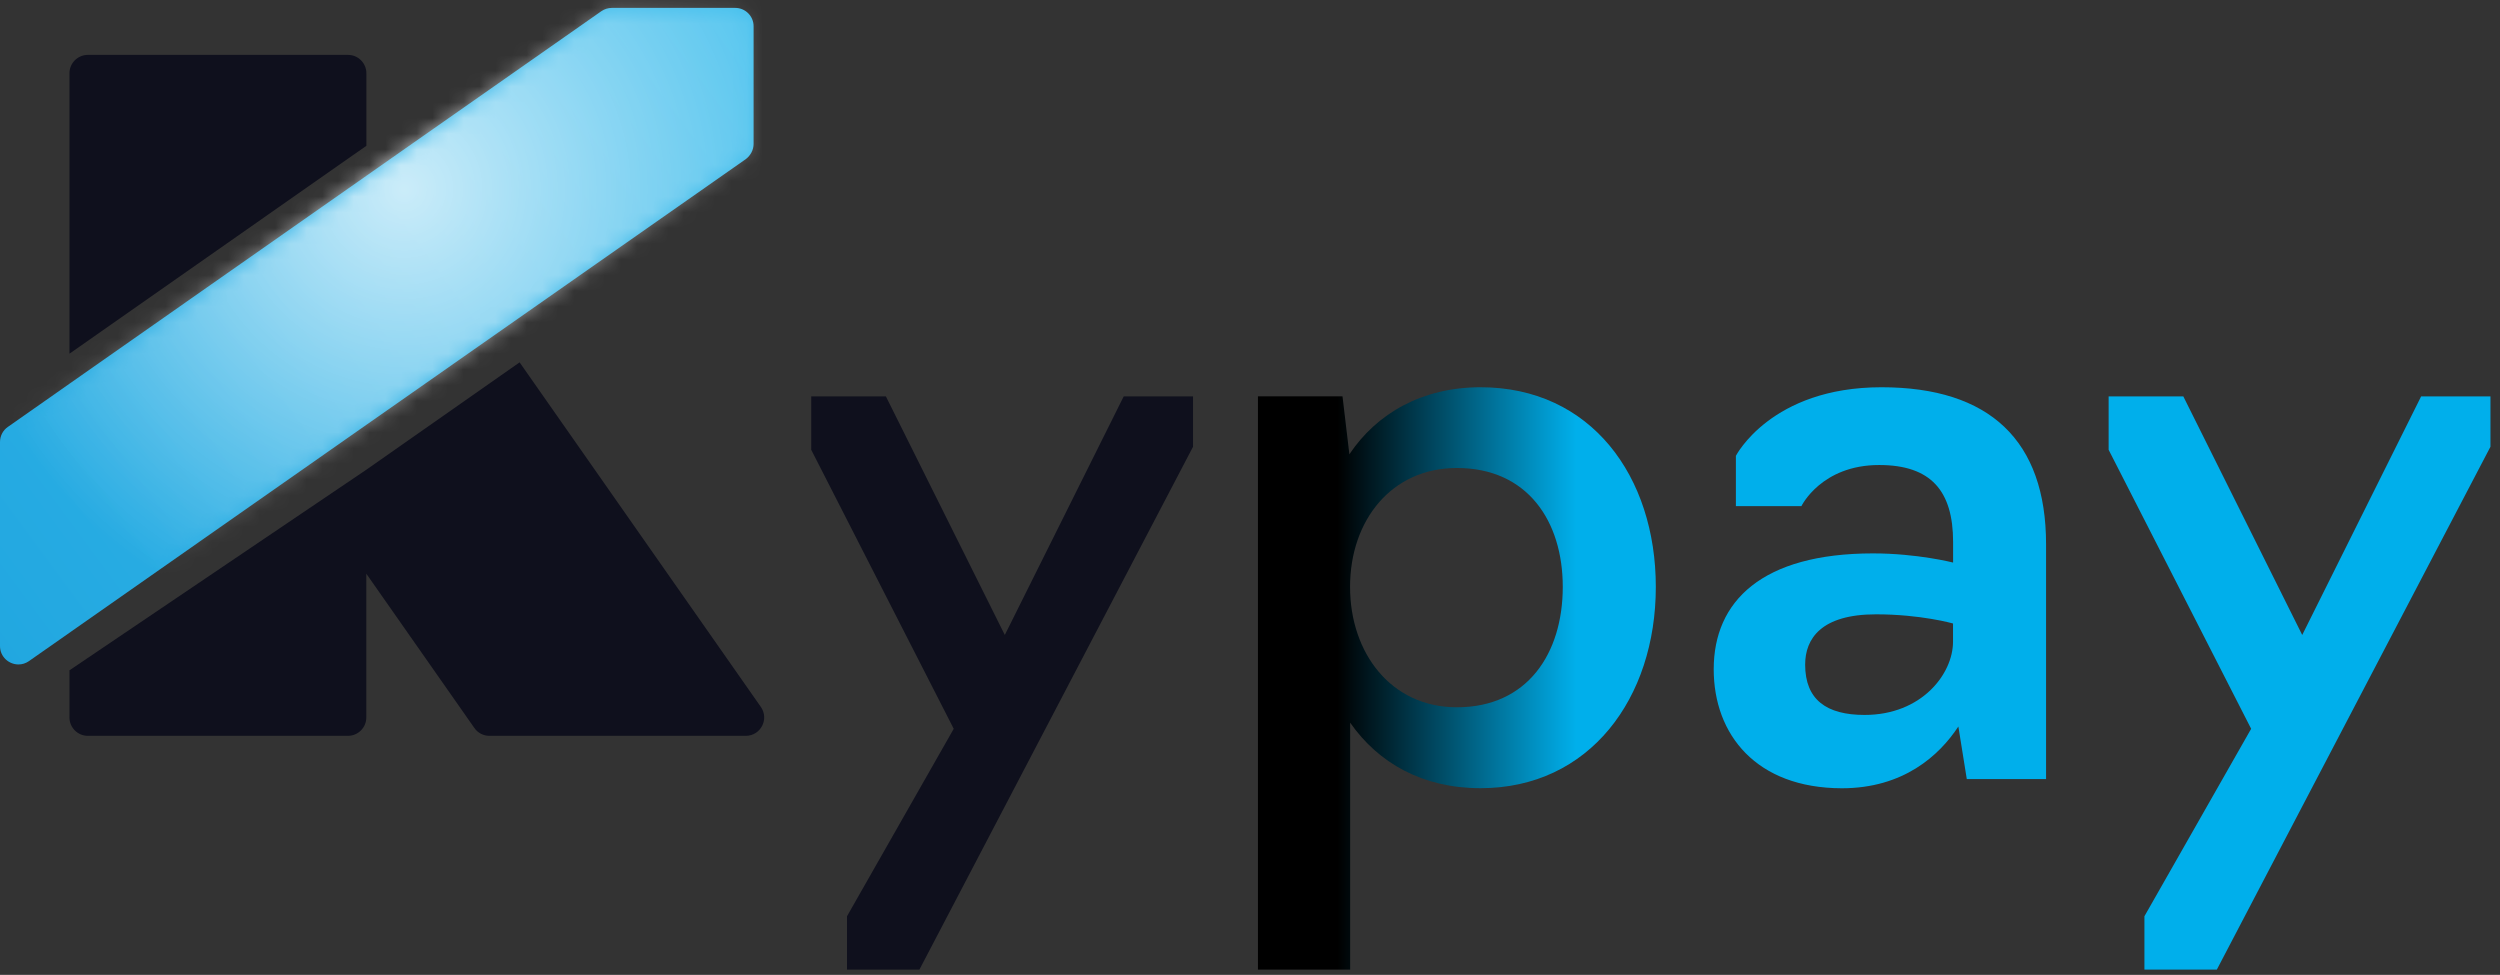 <svg width="159" height="62" viewBox="0 0 159 62" fill="none" xmlns="http://www.w3.org/2000/svg">
<rect x="0" y="0" width="159" height="62" fill="#333333" stroke="none"/>
<g id="Group">
<g id="Group_2">
<path id="Vector" d="M53.869 61.663V58.274L60.657 46.351L51.594 28.607V25.213H56.344L63.906 40.384L71.467 25.213H75.877V28.413L58.474 61.668H53.869V61.663Z" fill="#0F101D"/>
<path id="Vector_2" d="M80 25.207H85.383L85.821 28.893C87.567 26.278 90.474 24.629 94.16 24.629C101.192 24.629 105.31 30.299 105.31 37.33C105.31 44.411 101.095 50.129 94.16 50.129C90.474 50.129 87.664 48.529 85.87 45.962V61.668H80.005V25.207H80ZM99.392 37.325C99.392 33.158 97.16 29.764 92.653 29.764C88.486 29.764 85.864 33.109 85.864 37.325C85.864 41.541 88.48 44.983 92.653 44.983C97.16 44.983 99.392 41.541 99.392 37.325Z" fill="url(#paint0_linear_4422_10790)"/>
<path id="Vector_3" d="M108.992 42.562C108.992 38.249 112.051 35.196 119.126 35.196C121.937 35.196 124.217 35.779 124.217 35.779V34.471C124.217 31.223 122.812 29.575 119.515 29.575C115.829 29.575 114.57 32.19 114.57 32.19H110.403V28.991C110.403 28.991 112.635 24.629 119.661 24.629C126.547 24.629 130.13 28.023 130.13 34.617V49.55H125.088L124.552 46.205C123.342 48.048 121.061 50.134 117.137 50.134C111.705 50.123 108.992 46.729 108.992 42.562ZM124.212 40.816V39.654C124.212 39.654 122.174 39.071 119.315 39.071C115.824 39.071 114.808 40.622 114.808 42.27C114.808 44.502 116.164 45.47 118.591 45.47C122.223 45.47 124.212 42.854 124.212 40.816Z" fill="#00AFEB"/>
<path id="Vector_4" d="M136.385 61.663V58.274L143.173 46.351L134.109 28.607V25.213H138.86L146.421 40.384L153.983 25.213H158.393V28.413L140.99 61.668H136.385V61.663Z" fill="#00AFEB"/>
</g>
<g id="Group_3">
<g id="Group_4">
<path id="Vector_5" d="M23.302 9.274V4.659C23.302 4.015 22.778 3.491 22.135 3.491H5.585C4.942 3.491 4.418 4.015 4.418 4.659V22.494L22.41 9.896L23.302 9.274Z" fill="#0F101D"/>
</g>
<g id="Group_5">
<path id="Vector_6" d="M48.391 44.962L33.047 23.045L23.302 29.872L4.418 42.632V45.632C4.418 46.275 4.942 46.799 5.585 46.799H22.129C22.773 46.799 23.297 46.275 23.297 45.632V36.487L30.172 46.302C30.388 46.616 30.75 46.799 31.128 46.799H47.429C48.38 46.799 48.931 45.735 48.391 44.962Z" fill="#0F101D"/>
</g>
<path id="Vector_7" d="M47.929 9.15V1.67C47.929 1.026 47.405 0.502 46.762 0.502H38.914C38.676 0.502 38.439 0.578 38.244 0.713L24.862 10.085L24.084 10.631L23.305 11.177L4.421 24.402L3.643 24.948L2.865 25.494L0.497 27.153C0.184 27.369 0 27.731 0 28.11V41.087C0 41.778 0.568 42.259 1.173 42.259C1.4 42.259 1.632 42.194 1.838 42.049L47.438 10.117C47.74 9.885 47.929 9.528 47.929 9.15Z" fill="url(#paint1_linear_4422_10790)"/>
<g id="lumiere-degrade_00000127026525655082576850000004496304529094009020_">
<g id="Clip path group">
<mask id="mask0_4422_10790" style="mask-type:luminance" maskUnits="userSpaceOnUse" x="0" y="0" width="48" height="43">
<g id="SVGID_00000090986317477040863100000016536540718421840801_">
<path id="Vector_8" d="M47.933 9.15V1.67C47.933 1.026 47.409 0.502 46.766 0.502H38.918C38.68 0.502 38.443 0.578 38.248 0.713L24.866 10.085L24.087 10.631L23.309 11.177L4.425 24.402L3.647 24.948L2.868 25.494L0.501 27.153C0.188 27.369 0.004 27.731 0.004 28.11V41.087C0.004 41.778 0.571 42.259 1.177 42.259C1.404 42.259 1.636 42.194 1.842 42.049L47.441 10.117C47.744 9.885 47.933 9.528 47.933 9.15Z" fill="white"/>
</g>
</mask>
<g mask="url(#mask0_4422_10790)">
<g id="Group_6">
<path id="Vector_9" opacity="0.74" d="M25.709 41.157C41.78 41.157 54.808 28.128 54.808 12.057C54.808 -4.014 41.78 -17.042 25.709 -17.042C9.638 -17.042 -3.391 -4.014 -3.391 12.057C-3.391 28.128 9.638 41.157 25.709 41.157Z" fill="url(#paint2_radial_4422_10790)"/>
</g>
</g>
</g>
</g>
</g>
</g>
<defs>
<linearGradient id="paint0_linear_4422_10790" x1="79.999" y1="43.143" x2="105.305" y2="43.143" gradientUnits="userSpaceOnUse">
<stop offset="0.2"/>
<stop offset="0.8" stop-color="#00AFEB"/>
</linearGradient>
<linearGradient id="paint1_linear_4422_10790" x1="-2.891" y1="38.395" x2="46.899" y2="1.735" gradientUnits="userSpaceOnUse">
<stop stop-color="#21A7E0"/>
<stop offset="1" stop-color="#43BFED"/>
</linearGradient>
<radialGradient id="paint2_radial_4422_10790" cx="0" cy="0" r="1" gradientUnits="userSpaceOnUse" gradientTransform="translate(25.709 12.06) scale(29.097 29.097)">
<stop stop-color="white"/>
<stop offset="1" stop-color="white" stop-opacity="0"/>
</radialGradient>
</defs>
</svg>
